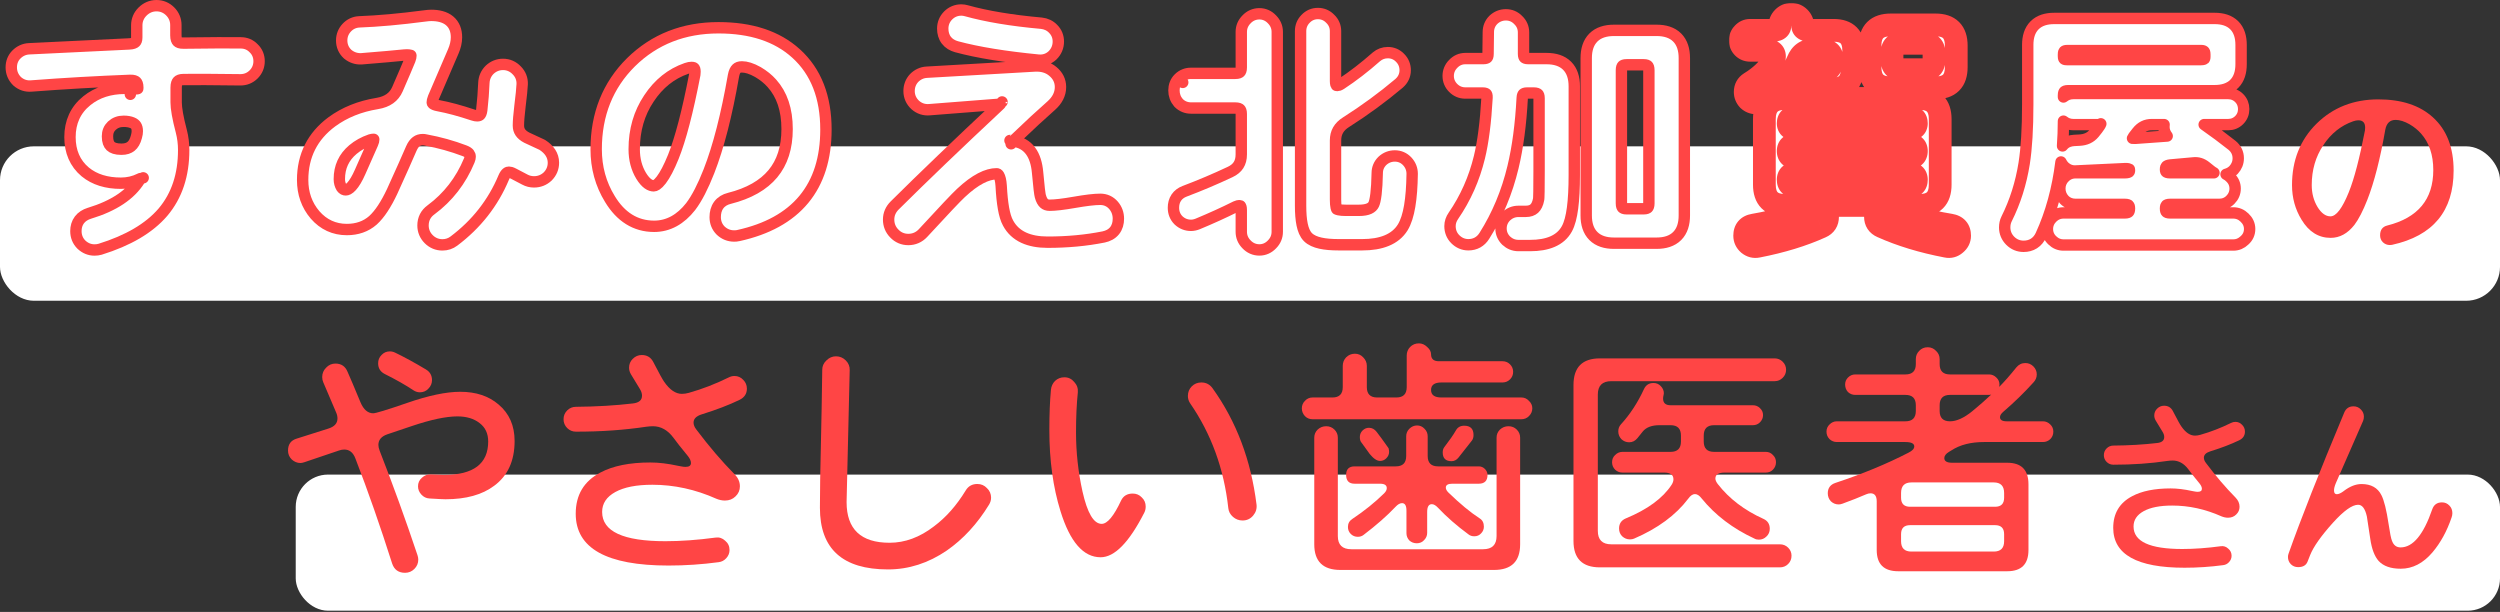 <svg width="1099" height="269" viewBox="0 0 1099 269" fill="none" xmlns="http://www.w3.org/2000/svg">
<rect x="0" y="0" width="1099" height="269" fill="#333333" stroke="none"/>
<rect y="64.325" width="1099" height="67.888" rx="14.896" fill="white"/>
<rect x="130" y="208.627" width="969" height="59.839" rx="14.2" fill="white"/>
<path d="M897.183 103.42L897.189 103.406C901.618 93.769 904.548 83.025 906.007 71.195C906.365 71.959 906.87 72.656 907.494 73.28C907.519 73.306 907.545 73.331 907.572 73.355C908.933 74.603 910.605 75.264 912.474 75.147L934.082 74.124L934.086 74.123C935.423 74.058 935.936 74.293 936.055 74.374C936.067 74.382 936.072 74.386 936.074 74.388C936.076 74.39 936.073 74.389 936.074 74.39C936.082 74.408 936.131 74.525 936.131 74.814C936.131 75.447 935.967 75.567 935.935 75.591C935.933 75.592 935.932 75.593 935.931 75.594C935.804 75.695 935.329 75.957 934.078 75.957H912.335C910.424 75.957 908.749 76.702 907.455 78.093C906.162 79.406 905.509 81.058 905.509 82.896C905.509 84.748 906.169 86.41 907.418 87.773C907.443 87.8 907.468 87.826 907.494 87.851C908.812 89.17 910.479 89.836 912.335 89.836H934.078C935.241 89.836 935.65 90.115 935.771 90.23C935.869 90.322 936.131 90.639 936.131 91.662C936.131 92.74 935.859 93.093 935.748 93.201C935.625 93.321 935.226 93.601 934.078 93.601H907.098C905.178 93.601 903.491 94.352 902.143 95.7C900.795 97.048 900.045 98.734 900.045 100.655C900.045 102.593 900.756 104.321 902.181 105.648C903.523 106.972 905.196 107.708 907.098 107.708H981.776C983.662 107.708 985.322 106.985 986.658 105.682C988.153 104.381 988.943 102.647 988.943 100.655C988.943 98.682 988.112 96.988 986.695 95.664C985.353 94.339 983.68 93.601 981.776 93.601H953.999C952.851 93.601 952.452 93.321 952.33 93.201C952.219 93.093 951.946 92.74 951.946 91.662C951.946 90.639 952.209 90.322 952.306 90.23C952.428 90.115 952.836 89.836 953.999 89.836H975.629C977.485 89.836 979.152 89.17 980.47 87.851C981.818 86.503 982.568 84.817 982.568 82.896C982.568 81.004 981.837 79.343 980.471 78.054C979.904 77.453 979.265 76.975 978.566 76.628C979.788 76.319 980.896 75.7 981.836 74.76C981.86 74.737 981.883 74.713 981.905 74.688C983.223 73.26 983.934 71.523 983.934 69.577C983.934 67.28 982.967 65.325 981.189 63.88L981.168 63.863C977.414 60.88 973.338 57.85 968.943 54.774H979.499C981.355 54.774 983.022 54.108 984.34 52.789C985.659 51.471 986.325 49.804 986.325 47.948C986.325 46.092 985.659 44.425 984.34 43.107C983.022 41.788 981.355 41.122 979.499 41.122H911.424C909.8 41.122 908.321 41.632 907.094 42.642V41.915C907.094 40.782 907.375 40.392 907.5 40.267C907.625 40.143 908.015 39.861 909.147 39.861H973.58C977.001 39.861 980.026 39.004 982.178 36.852C984.33 34.7 985.187 31.675 985.187 28.254V19.716C985.187 16.295 984.33 13.27 982.178 11.118C980.026 8.966 977.001 8.109 973.58 8.109H903C899.579 8.109 896.554 8.966 894.402 11.118C892.25 13.27 891.393 16.295 891.393 19.716V45.899C891.393 56.53 890.865 65.153 889.83 71.806C888.426 80.598 885.844 88.737 882.095 96.236C881.516 97.394 881.262 98.66 881.262 99.972C881.262 102.236 882.1 104.236 883.701 105.838C885.303 107.44 887.303 108.278 889.567 108.278C891.207 108.278 892.766 107.901 894.128 107.031C895.49 106.162 896.489 104.907 897.183 103.42ZM907.128 63.65C906.97 63.812 906.825 63.981 906.692 64.154C906.948 60.611 907.082 56.977 907.093 53.253C908.321 54.264 909.8 54.774 911.424 54.774H922.58C922.904 54.774 923.153 54.796 923.34 54.826C923.258 54.981 923.147 55.173 923 55.406C922.498 56.199 921.697 57.268 920.553 58.633C919.003 60.469 916.917 61.491 914.048 61.615L914.025 61.617L911.862 61.73L911.855 61.731C910.112 61.828 908.396 62.347 907.128 63.65ZM923.518 54.431C923.52 54.426 923.52 54.423 923.52 54.423C923.521 54.423 923.52 54.426 923.518 54.431ZM971.921 75.072C972.347 75.406 972.792 75.704 973.257 75.957H953.999C952.791 75.957 952.352 75.685 952.231 75.579C952.173 75.529 951.946 75.322 951.946 74.472C951.946 73.602 952.171 73.265 952.318 73.115C952.494 72.934 952.939 72.635 954.025 72.52C958.648 72.065 961.993 71.765 964.081 71.615C964.117 71.613 964.152 71.61 964.187 71.606C966.148 71.382 967.922 71.885 969.632 73.241C969.633 73.242 969.634 73.243 969.635 73.243L971.904 75.058L971.921 75.072ZM951.272 55.803C951.272 57.335 951.814 58.674 952.701 59.805C946.46 60.256 941.754 60.595 938.584 60.821C938.075 60.85 937.704 60.83 937.445 60.79C937.511 60.628 937.639 60.384 937.887 60.051L939.461 58.028C939.462 58.027 939.463 58.026 939.464 58.024C941.215 55.792 943.311 54.774 945.917 54.774H951.341C951.295 55.108 951.272 55.452 951.272 55.803ZM969.258 23.928V24.953C969.258 25.722 969.06 25.889 969.042 25.904L969.041 25.905C968.977 25.962 968.631 26.21 967.546 26.21H908.578C907.636 26.21 907.388 25.976 907.358 25.946C907.328 25.916 907.094 25.668 907.094 24.725V23.928C907.094 22.91 907.347 22.605 907.415 22.537C907.483 22.469 907.787 22.216 908.806 22.216H967.546C968.565 22.216 968.87 22.469 968.937 22.537C969.005 22.605 969.258 22.91 969.258 23.928Z" fill="white" stroke="#FF4545" stroke-width="5" stroke-linejoin="round"/>
<mask id="path-4-outside-1_1676_11368" maskUnits="userSpaceOnUse" x="760.029" y="1.284" width="107" height="113" fill="black">
<rect fill="white" x="760.029" y="1.284" width="107" height="113"/>
<path d="M859.97 29.507C859.97 35.578 856.934 38.614 850.863 38.614H831.169C825.098 38.614 822.062 35.578 822.062 29.507V20.058C822.062 13.987 825.098 10.951 831.169 10.951H850.863C856.934 10.951 859.97 13.987 859.97 20.058V29.507ZM814.89 24.384C814.89 30.456 814.055 34.516 812.386 36.565C810.716 38.538 807.453 39.525 802.596 39.525H794.513C793.375 39.525 792.388 39.145 791.553 38.386C790.795 37.552 790.415 36.565 790.415 35.427C790.415 34.288 790.795 33.34 791.553 32.581C792.388 31.746 793.375 31.328 794.513 31.328H800.66C803.772 31.328 805.328 29.735 805.328 26.547V25.75C805.328 23.322 803.962 22.108 801.23 22.108H796.676C793.716 22.108 791.591 23.663 790.301 26.775C787.569 33.377 782.295 39.221 774.478 44.306C773.567 44.913 772.732 45.217 771.973 45.217C770.683 45.217 769.545 44.761 768.558 43.851C767.648 42.864 767.192 41.726 767.192 40.435C767.192 38.69 767.913 37.362 769.355 36.451C773.833 33.719 777.21 30.494 779.487 26.775C779.866 26.092 780.056 25.447 780.056 24.84C780.056 23.018 778.842 22.108 776.413 22.108H769.355C768.141 22.108 767.116 21.69 766.281 20.855C765.447 20.021 765.029 18.996 765.029 17.782C765.029 16.567 765.447 15.543 766.281 14.708C767.116 13.797 768.141 13.342 769.355 13.342H779.031C781.308 13.342 782.446 12.659 782.446 11.293C782.446 9.927 782.94 8.751 783.926 7.764C784.913 6.777 786.089 6.284 787.455 6.284C788.821 6.284 789.998 6.777 790.984 7.764C791.971 8.751 792.464 9.927 792.464 11.293C792.464 12.659 793.603 13.342 795.879 13.342H806.125C811.968 13.342 814.89 16.302 814.89 22.221V24.384ZM852.912 81.189C852.912 87.261 849.876 90.296 843.805 90.296H784.723C778.652 90.296 775.616 87.261 775.616 81.189V52.388C775.616 46.317 778.652 43.281 784.723 43.281H843.805C849.876 43.281 852.912 46.317 852.912 52.388V81.189ZM861.45 103.615C861.45 105.057 860.843 106.272 859.628 107.258C858.49 108.245 857.2 108.586 855.758 108.283C845.057 106.234 835.571 103.35 827.298 99.631C825.401 98.796 824.453 97.354 824.453 95.305C824.453 92.269 825.97 90.752 829.006 90.752C829.765 90.752 830.448 90.903 831.055 91.207C837.885 94.622 846.651 97.202 857.352 98.948C860.084 99.403 861.45 100.959 861.45 103.615ZM803.393 95.305C803.393 97.43 802.444 98.91 800.547 99.745C792.502 103.388 783.205 106.234 772.656 108.283C771.214 108.586 769.886 108.245 768.672 107.258C767.534 106.272 766.965 105.057 766.965 103.615C766.965 100.959 768.293 99.403 770.949 98.948C781.498 97.127 790.112 94.508 796.79 91.093C797.397 90.79 798.042 90.638 798.725 90.638C800.015 90.638 801.116 91.093 802.026 92.004C802.937 92.915 803.393 94.015 803.393 95.305ZM850.18 26.32V23.36C850.18 20.476 848.738 19.034 845.854 19.034H836.064C833.18 19.034 831.738 20.476 831.738 23.36V26.32C831.738 29.203 833.18 30.645 836.064 30.645H845.854C848.738 30.645 850.18 29.203 850.18 26.32ZM842.439 54.21C842.439 52.312 841.376 51.364 839.251 51.364H789.277C787.152 51.364 786.089 52.312 786.089 54.21C786.089 55.955 787.228 56.828 789.504 56.828H839.024C841.3 56.828 842.439 55.955 842.439 54.21ZM842.439 66.39C842.439 64.493 841.3 63.544 839.024 63.544H789.504C787.228 63.544 786.089 64.493 786.089 66.39C786.089 68.364 787.228 69.35 789.504 69.35H839.024C841.3 69.35 842.439 68.364 842.439 66.39ZM842.439 79.026C842.439 77.129 841.3 76.18 839.024 76.18H789.504C787.228 76.18 786.089 77.129 786.089 79.026C786.089 81 787.152 81.986 789.277 81.986H839.251C841.376 81.986 842.439 81 842.439 79.026Z"/>
</mask>
<path d="M859.97 29.507C859.97 35.578 856.934 38.614 850.863 38.614H831.169C825.098 38.614 822.062 35.578 822.062 29.507V20.058C822.062 13.987 825.098 10.951 831.169 10.951H850.863C856.934 10.951 859.97 13.987 859.97 20.058V29.507ZM814.89 24.384C814.89 30.456 814.055 34.516 812.386 36.565C810.716 38.538 807.453 39.525 802.596 39.525H794.513C793.375 39.525 792.388 39.145 791.553 38.386C790.795 37.552 790.415 36.565 790.415 35.427C790.415 34.288 790.795 33.34 791.553 32.581C792.388 31.746 793.375 31.328 794.513 31.328H800.66C803.772 31.328 805.328 29.735 805.328 26.547V25.75C805.328 23.322 803.962 22.108 801.23 22.108H796.676C793.716 22.108 791.591 23.663 790.301 26.775C787.569 33.377 782.295 39.221 774.478 44.306C773.567 44.913 772.732 45.217 771.973 45.217C770.683 45.217 769.545 44.761 768.558 43.851C767.648 42.864 767.192 41.726 767.192 40.435C767.192 38.69 767.913 37.362 769.355 36.451C773.833 33.719 777.21 30.494 779.487 26.775C779.866 26.092 780.056 25.447 780.056 24.84C780.056 23.018 778.842 22.108 776.413 22.108H769.355C768.141 22.108 767.116 21.69 766.281 20.855C765.447 20.021 765.029 18.996 765.029 17.782C765.029 16.567 765.447 15.543 766.281 14.708C767.116 13.797 768.141 13.342 769.355 13.342H779.031C781.308 13.342 782.446 12.659 782.446 11.293C782.446 9.927 782.94 8.751 783.926 7.764C784.913 6.777 786.089 6.284 787.455 6.284C788.821 6.284 789.998 6.777 790.984 7.764C791.971 8.751 792.464 9.927 792.464 11.293C792.464 12.659 793.603 13.342 795.879 13.342H806.125C811.968 13.342 814.89 16.302 814.89 22.221V24.384ZM852.912 81.189C852.912 87.261 849.876 90.296 843.805 90.296H784.723C778.652 90.296 775.616 87.261 775.616 81.189V52.388C775.616 46.317 778.652 43.281 784.723 43.281H843.805C849.876 43.281 852.912 46.317 852.912 52.388V81.189ZM861.45 103.615C861.45 105.057 860.843 106.272 859.628 107.258C858.49 108.245 857.2 108.586 855.758 108.283C845.057 106.234 835.571 103.35 827.298 99.631C825.401 98.796 824.453 97.354 824.453 95.305C824.453 92.269 825.97 90.752 829.006 90.752C829.765 90.752 830.448 90.903 831.055 91.207C837.885 94.622 846.651 97.202 857.352 98.948C860.084 99.403 861.45 100.959 861.45 103.615ZM803.393 95.305C803.393 97.43 802.444 98.91 800.547 99.745C792.502 103.388 783.205 106.234 772.656 108.283C771.214 108.586 769.886 108.245 768.672 107.258C767.534 106.272 766.965 105.057 766.965 103.615C766.965 100.959 768.293 99.403 770.949 98.948C781.498 97.127 790.112 94.508 796.79 91.093C797.397 90.79 798.042 90.638 798.725 90.638C800.015 90.638 801.116 91.093 802.026 92.004C802.937 92.915 803.393 94.015 803.393 95.305ZM850.18 26.32V23.36C850.18 20.476 848.738 19.034 845.854 19.034H836.064C833.18 19.034 831.738 20.476 831.738 23.36V26.32C831.738 29.203 833.18 30.645 836.064 30.645H845.854C848.738 30.645 850.18 29.203 850.18 26.32ZM842.439 54.21C842.439 52.312 841.376 51.364 839.251 51.364H789.277C787.152 51.364 786.089 52.312 786.089 54.21C786.089 55.955 787.228 56.828 789.504 56.828H839.024C841.3 56.828 842.439 55.955 842.439 54.21ZM842.439 66.39C842.439 64.493 841.3 63.544 839.024 63.544H789.504C787.228 63.544 786.089 64.493 786.089 66.39C786.089 68.364 787.228 69.35 789.504 69.35H839.024C841.3 69.35 842.439 68.364 842.439 66.39ZM842.439 79.026C842.439 77.129 841.3 76.18 839.024 76.18H789.504C787.228 76.18 786.089 77.129 786.089 79.026C786.089 81 787.152 81.986 789.277 81.986H839.251C841.376 81.986 842.439 81 842.439 79.026Z" fill="white"/>
<path d="M812.386 36.565L816.203 39.795C816.223 39.771 816.242 39.747 816.262 39.723L812.386 36.565ZM791.553 38.386L787.854 41.75C787.96 41.867 788.073 41.979 788.19 42.086L791.553 38.386ZM791.553 32.581L795.089 36.116L795.089 36.116L791.553 32.581ZM790.301 26.775L785.682 24.86L785.681 24.863L790.301 26.775ZM774.478 44.306L771.751 40.115C771.736 40.125 771.72 40.135 771.704 40.146L774.478 44.306ZM768.558 43.851L764.884 47.242C764.975 47.34 765.069 47.434 765.167 47.525L768.558 43.851ZM769.355 36.451L766.751 32.183C766.729 32.196 766.707 32.21 766.685 32.224L769.355 36.451ZM779.487 26.775L783.751 29.386C783.788 29.326 783.823 29.265 783.857 29.203L779.487 26.775ZM766.281 20.855L762.746 24.391L762.746 24.391L766.281 20.855ZM766.281 14.708L769.817 18.244C769.868 18.192 769.918 18.14 769.967 18.087L766.281 14.708ZM790.984 7.764L787.449 11.3L787.449 11.3L790.984 7.764ZM859.628 107.258L856.475 103.378C856.434 103.411 856.394 103.445 856.354 103.48L859.628 107.258ZM855.758 108.283L856.788 103.39C856.758 103.384 856.728 103.378 856.698 103.372L855.758 108.283ZM827.298 99.631L829.348 95.071C829.336 95.065 829.324 95.06 829.312 95.054L827.298 99.631ZM831.055 91.207L828.819 95.679L828.819 95.679L831.055 91.207ZM857.352 98.948L858.174 94.016C858.168 94.015 858.162 94.014 858.157 94.013L857.352 98.948ZM800.547 99.745L798.533 95.168C798.517 95.175 798.5 95.183 798.484 95.19L800.547 99.745ZM772.656 108.283L771.703 103.374C771.677 103.379 771.652 103.385 771.626 103.39L772.656 108.283ZM768.672 107.258L765.397 111.037C765.437 111.071 765.478 111.105 765.519 111.139L768.672 107.258ZM770.949 98.948L771.794 103.876L771.8 103.875L770.949 98.948ZM796.79 91.093L794.554 86.621C794.54 86.628 794.527 86.635 794.514 86.641L796.79 91.093ZM802.026 92.004L798.491 95.539L798.491 95.539L802.026 92.004ZM854.97 29.507C854.97 31.772 854.407 32.552 854.158 32.802C853.908 33.051 853.128 33.614 850.863 33.614V43.614C854.669 43.614 858.442 42.659 861.229 39.873C864.015 37.087 864.97 33.313 864.97 29.507H854.97ZM850.863 33.614H831.169V43.614H850.863V33.614ZM831.169 33.614C828.904 33.614 828.124 33.051 827.874 32.802C827.625 32.552 827.062 31.772 827.062 29.507H817.062C817.062 33.313 818.017 37.087 820.803 39.873C823.589 42.659 827.362 43.614 831.169 43.614V33.614ZM827.062 29.507V20.058H817.062V29.507H827.062ZM827.062 20.058C827.062 17.794 827.625 17.013 827.874 16.764C828.124 16.514 828.904 15.951 831.169 15.951V5.952C827.362 5.952 823.589 6.907 820.803 9.693C818.017 12.479 817.062 16.252 817.062 20.058H827.062ZM831.169 15.951H850.863V5.952H831.169V15.951ZM850.863 15.951C853.128 15.951 853.908 16.514 854.158 16.764C854.407 17.013 854.97 17.794 854.97 20.058H864.97C864.97 16.252 864.015 12.479 861.229 9.693C858.442 6.907 854.669 5.952 850.863 5.952V15.951ZM854.97 20.058V29.507H864.97V20.058H854.97ZM809.89 24.384C809.89 27.222 809.692 29.391 809.366 30.976C809.028 32.622 808.627 33.263 808.51 33.407L816.262 39.723C817.814 37.818 818.665 35.404 819.162 32.99C819.671 30.515 819.89 27.618 819.89 24.384H809.89ZM808.569 33.335C808.414 33.519 807.169 34.525 802.596 34.525V44.525C807.737 44.525 813.018 43.558 816.203 39.795L808.569 33.335ZM802.596 34.525H794.513V44.525H802.596V34.525ZM794.513 34.525C794.51 34.525 794.592 34.526 794.714 34.573C794.837 34.621 794.907 34.678 794.917 34.687L788.19 42.086C789.954 43.69 792.143 44.525 794.513 44.525V34.525ZM795.253 35.023C795.262 35.033 795.319 35.102 795.366 35.225C795.413 35.347 795.415 35.429 795.415 35.427H785.415C785.415 37.797 786.25 39.986 787.854 41.75L795.253 35.023ZM795.415 35.427C795.415 35.421 795.414 35.538 795.342 35.718C795.268 35.904 795.164 36.041 795.089 36.116L788.018 29.045C786.26 30.803 785.415 33.051 785.415 35.427H795.415ZM795.089 36.116C795.098 36.108 795.025 36.18 794.868 36.246C794.707 36.315 794.571 36.328 794.513 36.328V26.328C791.995 26.328 789.752 27.311 788.018 29.045L795.089 36.116ZM794.513 36.328H800.66V26.328H794.513V36.328ZM800.66 36.328C803.018 36.328 805.697 35.717 807.739 33.626C809.759 31.557 810.328 28.882 810.328 26.547H800.328C800.328 26.953 800.277 27.107 800.281 27.092C800.286 27.079 800.306 27.021 800.357 26.934C800.409 26.845 800.483 26.742 800.583 26.64C800.683 26.538 800.788 26.457 800.886 26.396C800.983 26.337 801.056 26.308 801.087 26.298C801.139 26.28 801.026 26.328 800.66 26.328V36.328ZM810.328 26.547V25.75H800.328V26.547H810.328ZM810.328 25.75C810.328 23.603 809.697 21.123 807.625 19.281C805.666 17.54 803.231 17.108 801.23 17.108V27.108C801.961 27.108 801.575 27.283 800.981 26.755C800.676 26.484 800.486 26.168 800.39 25.912C800.305 25.686 800.328 25.6 800.328 25.75H810.328ZM801.23 17.108H796.676V27.108H801.23V17.108ZM796.676 17.108C794.272 17.108 791.933 17.758 789.909 19.24C787.928 20.69 786.582 22.691 785.682 24.86L794.92 28.69C795.311 27.747 795.672 27.415 795.816 27.309C795.917 27.235 796.121 27.108 796.676 27.108V17.108ZM785.681 24.863C783.438 30.285 778.977 35.414 771.751 40.115L777.204 48.497C785.612 43.028 791.701 36.47 794.921 28.687L785.681 24.863ZM771.704 40.146C771.508 40.277 771.427 40.302 771.46 40.29C771.499 40.276 771.68 40.217 771.973 40.217V50.217C774.066 50.217 775.865 49.39 777.251 48.466L771.704 40.146ZM771.973 40.217C771.946 40.217 771.942 40.214 771.956 40.217C771.962 40.218 771.97 40.22 771.98 40.223C771.99 40.226 772 40.229 772.009 40.233C772.018 40.236 772.025 40.24 772.029 40.242C772.034 40.244 772.034 40.245 772.03 40.242C772.024 40.238 771.996 40.22 771.95 40.177L765.167 47.525C767.036 49.25 769.371 50.217 771.973 50.217V40.217ZM772.232 40.459C772.189 40.413 772.171 40.385 772.166 40.378C772.164 40.375 772.165 40.375 772.167 40.38C772.169 40.384 772.172 40.391 772.176 40.4C772.18 40.409 772.183 40.419 772.186 40.429C772.189 40.439 772.191 40.447 772.192 40.453C772.194 40.467 772.192 40.462 772.192 40.435H762.192C762.192 43.038 763.159 45.373 764.884 47.242L772.232 40.459ZM772.192 40.435C772.192 40.343 772.202 40.319 772.195 40.346C772.188 40.377 772.169 40.439 772.127 40.516C772.085 40.593 772.039 40.651 772.005 40.687C771.973 40.72 771.97 40.713 772.025 40.679L766.685 32.224C763.752 34.076 762.192 37.023 762.192 40.435H772.192ZM771.959 40.719C776.978 37.657 780.984 33.905 783.751 29.386L775.222 24.164C773.436 27.083 770.688 29.781 766.751 32.183L771.959 40.719ZM783.857 29.203C784.534 27.985 785.056 26.506 785.056 24.84H775.056C775.056 24.387 775.198 24.198 775.116 24.347L783.857 29.203ZM785.056 24.84C785.056 22.709 784.27 20.384 782.145 18.791C780.291 17.4 778.108 17.108 776.413 17.108V27.108C776.724 27.108 776.831 27.138 776.794 27.129C776.751 27.118 776.485 27.045 776.145 26.791C775.777 26.515 775.459 26.126 775.259 25.675C775.072 25.254 775.056 24.935 775.056 24.84H785.056ZM776.413 17.108H769.355V27.108H776.413V17.108ZM769.355 17.108C769.331 17.108 769.42 17.106 769.562 17.164C769.708 17.223 769.795 17.298 769.817 17.32L762.746 24.391C764.548 26.193 766.857 27.108 769.355 27.108V17.108ZM769.817 17.32C769.839 17.342 769.914 17.429 769.973 17.574C770.031 17.717 770.029 17.805 770.029 17.782H760.029C760.029 20.28 760.944 22.589 762.746 24.391L769.817 17.32ZM770.029 17.782C770.029 17.758 770.031 17.846 769.973 17.989C769.914 18.135 769.839 18.222 769.817 18.244L762.746 11.173C760.944 12.975 760.029 15.284 760.029 17.782H770.029ZM769.967 18.087C769.968 18.086 769.883 18.174 769.707 18.253C769.528 18.332 769.389 18.342 769.355 18.342V8.342C766.712 8.342 764.359 9.406 762.596 11.329L769.967 18.087ZM769.355 18.342H779.031V8.342H769.355V18.342ZM779.031 18.342C780.506 18.342 782.444 18.15 784.165 17.117C786.293 15.841 787.446 13.67 787.446 11.293H777.446C777.446 10.927 777.528 10.363 777.862 9.761C778.2 9.153 778.654 8.762 779.02 8.542C779.353 8.342 779.575 8.305 779.545 8.311C779.522 8.316 779.366 8.342 779.031 8.342V18.342ZM787.446 11.293C787.446 11.273 787.447 11.261 787.448 11.255C787.448 11.25 787.448 11.251 787.447 11.257C787.446 11.262 787.444 11.271 787.441 11.283C787.437 11.295 787.433 11.307 787.427 11.32C787.422 11.332 787.417 11.343 787.413 11.351C787.408 11.359 787.405 11.363 787.405 11.363C787.405 11.363 787.409 11.358 787.418 11.347C787.426 11.337 787.441 11.321 787.462 11.3L780.391 4.229C778.489 6.13 777.446 8.569 777.446 11.293H787.446ZM787.462 11.3C787.483 11.278 787.499 11.264 787.51 11.255C787.52 11.247 787.525 11.243 787.525 11.243C787.525 11.243 787.521 11.246 787.513 11.25C787.505 11.255 787.495 11.26 787.482 11.265C787.47 11.27 787.457 11.275 787.445 11.278C787.434 11.282 787.424 11.284 787.419 11.285C787.413 11.286 787.412 11.286 787.417 11.286C787.423 11.285 787.435 11.284 787.455 11.284V1.284C784.732 1.284 782.293 2.327 780.391 4.229L787.462 11.3ZM787.455 11.284C787.475 11.284 787.488 11.285 787.493 11.286C787.498 11.286 787.498 11.286 787.492 11.285C787.486 11.284 787.477 11.282 787.465 11.278C787.453 11.275 787.441 11.27 787.428 11.265C787.416 11.26 787.406 11.255 787.397 11.25C787.389 11.246 787.385 11.243 787.385 11.243C787.385 11.243 787.391 11.247 787.401 11.255C787.411 11.264 787.427 11.278 787.449 11.3L794.52 4.229C792.618 2.327 790.179 1.284 787.455 1.284V11.284ZM787.449 11.3C787.47 11.321 787.484 11.337 787.493 11.347C787.501 11.358 787.505 11.363 787.505 11.363C787.505 11.363 787.502 11.359 787.498 11.351C787.494 11.343 787.488 11.332 787.483 11.32C787.478 11.307 787.474 11.295 787.47 11.283C787.466 11.271 787.464 11.262 787.463 11.256C787.462 11.251 787.462 11.25 787.463 11.255C787.463 11.261 787.464 11.273 787.464 11.293H797.464C797.464 8.57 796.422 6.13 794.52 4.229L787.449 11.3ZM787.464 11.293C787.464 13.67 788.617 15.841 790.745 17.117C792.467 18.15 794.404 18.342 795.879 18.342V8.342C795.545 8.342 795.389 8.316 795.366 8.311C795.335 8.305 795.557 8.342 795.89 8.542C796.256 8.762 796.711 9.153 797.048 9.761C797.382 10.363 797.464 10.926 797.464 11.293H787.464ZM795.879 18.342H806.125V8.342H795.879V18.342ZM806.125 18.342C808.259 18.342 808.946 18.877 809.14 19.075C809.347 19.284 809.89 20.016 809.89 22.221H819.89C819.89 18.507 818.972 14.8 816.257 12.049C813.53 9.287 809.834 8.342 806.125 8.342V18.342ZM809.89 22.221V24.384H819.89V22.221H809.89ZM847.912 81.189C847.912 83.454 847.349 84.235 847.1 84.484C846.85 84.734 846.07 85.296 843.805 85.296V95.296C847.611 95.296 851.384 94.341 854.171 91.555C856.957 88.769 857.912 84.996 857.912 81.189H847.912ZM843.805 85.296H784.723V95.296H843.805V85.296ZM784.723 85.296C782.458 85.296 781.678 84.734 781.428 84.484C781.179 84.235 780.616 83.454 780.616 81.189H770.616C770.616 84.996 771.571 88.769 774.357 91.555C777.144 94.341 780.917 95.296 784.723 95.296V85.296ZM780.616 81.189V52.388H770.616V81.189H780.616ZM780.616 52.388C780.616 50.123 781.179 49.343 781.428 49.094C781.678 48.844 782.458 48.281 784.723 48.281V38.281C780.917 38.281 777.144 39.236 774.357 42.023C771.571 44.809 770.616 48.582 770.616 52.388H780.616ZM784.723 48.281H843.805V38.281H784.723V48.281ZM843.805 48.281C846.07 48.281 846.85 48.844 847.1 49.094C847.349 49.343 847.912 50.123 847.912 52.388H857.912C857.912 48.582 856.957 44.809 854.171 42.023C851.384 39.236 847.611 38.281 843.805 38.281V48.281ZM847.912 52.388V81.189H857.912V52.388H847.912ZM856.45 103.615C856.45 103.623 856.449 103.594 856.462 103.54C856.474 103.485 856.495 103.426 856.522 103.371C856.549 103.318 856.571 103.29 856.573 103.288C856.574 103.287 856.548 103.319 856.475 103.378L862.781 111.139C865.051 109.295 866.45 106.703 866.45 103.615H856.45ZM856.354 103.48C856.315 103.513 856.312 103.51 856.347 103.49C856.384 103.47 856.446 103.442 856.527 103.421C856.609 103.399 856.684 103.391 856.741 103.39C856.797 103.389 856.815 103.396 856.788 103.39L854.728 113.175C857.74 113.809 860.614 113.02 862.903 111.037L856.354 103.48ZM856.698 103.372C846.306 101.382 837.203 98.602 829.348 95.071L825.248 104.191C833.938 108.098 843.808 111.085 854.817 113.193L856.698 103.372ZM829.312 95.054C829.182 94.997 829.151 94.966 829.177 94.987C829.208 95.011 829.274 95.074 829.341 95.175C829.408 95.278 829.442 95.368 829.455 95.417C829.467 95.46 829.453 95.432 829.453 95.305H819.453C819.453 97.121 819.882 98.992 820.987 100.671C822.089 102.347 823.633 103.481 825.285 104.208L829.312 95.054ZM829.453 95.305C829.453 94.948 829.499 94.839 829.481 94.894C829.454 94.973 829.358 95.194 829.126 95.425C828.895 95.657 828.674 95.753 828.595 95.78C828.54 95.798 828.649 95.752 829.006 95.752V85.752C826.717 85.752 824.083 86.327 822.055 88.355C820.028 90.382 819.453 93.017 819.453 95.305H829.453ZM829.006 95.752C829.051 95.752 829.046 95.756 829.003 95.746C828.958 95.736 828.892 95.716 828.819 95.679L833.291 86.735C831.911 86.045 830.449 85.752 829.006 85.752V95.752ZM828.819 95.679C836.246 99.392 845.539 102.087 856.547 103.883L858.157 94.013C847.763 92.318 839.525 89.852 833.291 86.735L828.819 95.679ZM856.53 103.88C856.832 103.93 856.947 103.987 856.942 103.984C856.937 103.982 856.902 103.964 856.849 103.924C856.795 103.884 856.732 103.828 856.668 103.755C856.604 103.683 856.551 103.606 856.51 103.533C856.47 103.46 856.448 103.403 856.437 103.372C856.418 103.312 856.45 103.374 856.45 103.615H866.45C866.45 101.426 865.872 99.082 864.182 97.157C862.516 95.259 860.292 94.369 858.174 94.016L856.53 103.88ZM798.393 95.305C798.393 95.466 798.375 95.523 798.379 95.505C798.382 95.496 798.389 95.471 798.405 95.435C798.421 95.398 798.443 95.356 798.472 95.311C798.5 95.266 798.532 95.225 798.563 95.19C798.594 95.156 798.62 95.132 798.637 95.119C798.67 95.092 798.65 95.117 798.533 95.168L802.56 104.321C804.245 103.58 805.796 102.415 806.89 100.707C807.98 99.007 808.393 97.123 808.393 95.305H798.393ZM798.484 95.19C790.861 98.642 781.949 101.384 771.703 103.374L773.61 113.191C784.462 111.083 794.143 108.133 802.609 104.3L798.484 95.19ZM771.626 103.39C771.604 103.395 771.619 103.389 771.665 103.39C771.712 103.39 771.768 103.397 771.824 103.412C771.88 103.426 771.913 103.442 771.919 103.445C771.924 103.448 771.892 103.432 771.825 103.378L765.519 111.139C767.821 113.009 770.667 113.811 773.686 113.175L771.626 103.39ZM771.947 103.48C771.89 103.431 771.872 103.406 771.875 103.411C771.88 103.416 771.898 103.442 771.919 103.485C771.939 103.529 771.953 103.573 771.96 103.606C771.967 103.639 771.965 103.645 771.965 103.615H761.965C761.965 106.58 763.219 109.149 765.397 111.037L771.947 103.48ZM771.965 103.615C771.965 103.361 771.997 103.286 771.982 103.333C771.974 103.358 771.955 103.411 771.917 103.481C771.878 103.551 771.827 103.628 771.763 103.703C771.7 103.777 771.634 103.838 771.575 103.883C771.517 103.928 771.474 103.952 771.459 103.959C771.432 103.973 771.521 103.923 771.794 103.876L770.104 94.02C767.993 94.382 765.793 95.294 764.158 97.21C762.515 99.135 761.965 101.459 761.965 103.615H771.965ZM771.8 103.875C782.652 102.001 791.793 99.264 799.066 95.545L794.514 86.641C788.43 89.752 780.344 92.252 770.098 94.021L771.8 103.875ZM799.026 95.565C798.991 95.583 798.939 95.604 798.874 95.619C798.81 95.634 798.757 95.638 798.725 95.638V85.638C797.271 85.638 795.86 85.968 794.554 86.621L799.026 95.565ZM798.725 95.638C798.753 95.638 798.749 95.64 798.722 95.635C798.693 95.629 798.653 95.619 798.606 95.599C798.56 95.58 798.523 95.559 798.498 95.542C798.475 95.526 798.473 95.521 798.491 95.539L805.562 88.468C803.712 86.618 801.339 85.638 798.725 85.638V95.638ZM798.491 95.539C798.509 95.558 798.504 95.556 798.488 95.532C798.471 95.507 798.45 95.47 798.431 95.424C798.412 95.378 798.401 95.337 798.395 95.309C798.39 95.281 798.393 95.278 798.393 95.305H808.393C808.393 92.692 807.412 90.319 805.562 88.468L798.491 95.539ZM855.18 26.32V23.36H845.18V26.32H855.18ZM855.18 23.36C855.18 21.147 854.623 18.569 852.634 16.58C850.644 14.591 848.067 14.034 845.854 14.034V24.034C846.173 24.034 846.249 24.076 846.165 24.048C846.058 24.012 845.813 23.901 845.563 23.651C845.312 23.401 845.202 23.156 845.166 23.048C845.138 22.965 845.18 23.041 845.18 23.36H855.18ZM845.854 14.034H836.064V24.034H845.854V14.034ZM836.064 14.034C833.851 14.034 831.273 14.591 829.284 16.58C827.295 18.569 826.738 21.147 826.738 23.36H836.738C836.738 23.041 836.78 22.965 836.752 23.048C836.716 23.156 836.605 23.401 836.355 23.651C836.105 23.901 835.86 24.012 835.753 24.048C835.669 24.076 835.745 24.034 836.064 24.034V14.034ZM826.738 23.36V26.32H836.738V23.36H826.738ZM826.738 26.32C826.738 28.532 827.295 31.11 829.284 33.099C831.273 35.089 833.851 35.645 836.064 35.645V25.645C835.745 25.645 835.669 25.604 835.753 25.632C835.86 25.668 836.105 25.778 836.355 26.028C836.605 26.279 836.716 26.523 836.752 26.631C836.78 26.715 836.738 26.639 836.738 26.32H826.738ZM836.064 35.645H845.854V25.645H836.064V35.645ZM845.854 35.645C848.067 35.645 850.644 35.089 852.634 33.099C854.623 31.11 855.18 28.532 855.18 26.32H845.18C845.18 26.639 845.138 26.715 845.166 26.631C845.202 26.523 845.312 26.279 845.563 26.028C845.813 25.778 846.058 25.668 846.165 25.632C846.249 25.604 846.173 25.645 845.854 25.645V35.645ZM847.439 54.21C847.439 52.334 846.888 50.056 844.972 48.346C843.164 46.732 840.954 46.364 839.251 46.364V56.364C839.674 56.364 839.057 56.471 838.312 55.805C837.459 55.043 837.439 54.188 837.439 54.21H847.439ZM839.251 46.364H789.277V56.364H839.251V46.364ZM789.277 46.364C787.574 46.364 785.364 46.732 783.556 48.346C781.64 50.056 781.089 52.335 781.089 54.21H791.089C791.089 54.188 791.069 55.043 790.216 55.805C789.471 56.471 788.854 56.364 789.277 56.364V46.364ZM781.089 54.21C781.089 56.262 781.827 58.551 783.901 60.142C785.723 61.539 787.868 61.828 789.504 61.828V51.828C788.864 51.828 789.301 51.681 789.985 52.206C790.371 52.501 790.69 52.907 790.888 53.362C791.073 53.787 791.089 54.109 791.089 54.21H781.089ZM789.504 61.828H839.024V51.828H789.504V61.828ZM839.024 61.828C840.66 61.828 842.805 61.539 844.627 60.142C846.701 58.552 847.439 56.262 847.439 54.21H837.439C837.439 54.109 837.455 53.787 837.64 53.362C837.838 52.907 838.157 52.501 838.543 52.205C839.227 51.681 839.664 51.828 839.024 51.828V61.828ZM847.439 66.39C847.439 64.407 846.8 62.093 844.786 60.415C842.946 58.882 840.733 58.544 839.024 58.544V68.544C839.591 68.544 839.085 68.681 838.384 68.097C838.009 67.784 837.738 67.39 837.583 67.002C837.44 66.645 837.439 66.406 837.439 66.39H847.439ZM839.024 58.544H789.504V68.544H839.024V58.544ZM789.504 58.544C787.795 58.544 785.582 58.882 783.742 60.415C781.728 62.093 781.089 64.407 781.089 66.39H791.089C791.089 66.406 791.088 66.645 790.945 67.002C790.79 67.39 790.519 67.784 790.144 68.097C789.443 68.681 788.937 68.544 789.504 68.544V58.544ZM781.089 66.39C781.089 68.349 781.687 70.672 783.668 72.389C785.512 73.987 787.757 74.35 789.504 74.35V64.35C788.975 64.35 789.512 64.22 790.218 64.832C790.586 65.151 790.833 65.537 790.969 65.89C791.094 66.214 791.089 66.415 791.089 66.39H781.089ZM789.504 74.35H839.024V64.35H789.504V74.35ZM839.024 74.35C840.771 74.35 843.016 73.987 844.86 72.389C846.841 70.672 847.439 68.349 847.439 66.39H837.439C837.439 66.415 837.434 66.214 837.559 65.89C837.695 65.537 837.943 65.151 838.31 64.832C839.016 64.22 839.553 64.35 839.024 64.35V74.35ZM847.439 79.026C847.439 77.043 846.8 74.729 844.786 73.051C842.946 71.518 840.733 71.18 839.024 71.18V81.18C839.591 81.18 839.085 81.317 838.384 80.733C838.009 80.42 837.738 80.026 837.583 79.638C837.44 79.281 837.439 79.042 837.439 79.026H847.439ZM839.024 71.18H789.504V81.18H839.024V71.18ZM789.504 71.18C787.795 71.18 785.582 71.518 783.742 73.051C781.728 74.73 781.089 77.043 781.089 79.026H791.089C791.089 79.042 791.088 79.281 790.945 79.638C790.79 80.026 790.519 80.42 790.144 80.733C789.443 81.317 788.937 81.18 789.504 81.18V71.18ZM781.089 79.026C781.089 80.883 781.606 83.167 783.484 84.91C785.291 86.589 787.532 86.986 789.277 86.986V76.986C788.897 76.986 789.543 76.89 790.288 77.582C791.103 78.339 791.089 79.143 791.089 79.026H781.089ZM789.277 86.986H839.251V76.986H789.277V86.986ZM839.251 86.986C840.996 86.986 843.237 86.589 845.044 84.91C846.922 83.167 847.439 80.883 847.439 79.026H837.439C837.439 79.143 837.425 78.339 838.24 77.582C838.985 76.89 839.631 76.986 839.251 76.986V86.986Z" fill="#FF4545" mask="url(#path-4-outside-1_1676_11368)"/>
<path d="M662.06 105.724C662.07 105.734 662.08 105.743 662.089 105.753C662.102 105.765 662.114 105.777 662.127 105.788C663.62 107.175 665.432 107.936 667.471 107.936H672.707C680.141 107.936 685.938 105.807 688.786 100.607C690.001 98.408 690.789 95.275 691.294 91.448C691.806 87.562 692.055 82.729 692.055 76.977V37.93C692.055 34.32 691.151 31.152 688.904 28.905C686.657 26.659 683.49 25.754 679.879 25.754H671.796C670.664 25.754 670.274 25.473 670.149 25.348C670.024 25.223 669.743 24.833 669.743 23.701V14.252C669.743 12.142 668.943 10.288 667.418 8.841C665.97 7.316 664.117 6.516 662.006 6.516C659.93 6.516 658.071 7.25 656.549 8.664C656.526 8.685 656.504 8.706 656.482 8.728C655.013 10.197 654.274 12.049 654.27 14.122L654.156 23.671L654.156 23.701C654.156 24.833 653.875 25.223 653.75 25.348C653.625 25.473 653.235 25.754 652.102 25.754H644.134C642.042 25.754 640.227 26.597 638.804 28.113C637.381 29.552 636.625 31.348 636.625 33.377C636.625 35.422 637.393 37.229 638.837 38.674C640.281 40.118 642.089 40.886 644.134 40.886H651.761C652.942 40.886 653.303 41.181 653.393 41.276C653.484 41.371 653.76 41.746 653.704 42.923C653.101 53.769 651.975 62.477 650.357 69.097L650.356 69.103C648.074 78.526 644.251 87.122 638.89 94.908C637.957 96.256 637.422 97.768 637.422 99.403C637.422 101.615 638.186 103.593 639.748 105.155C641.323 106.73 643.276 107.595 645.5 107.595C648.496 107.595 650.922 106.232 652.511 103.694C658.28 94.571 662.48 84.489 665.12 73.462C667.214 64.775 668.558 54.599 669.17 42.957L669.17 42.953C669.226 41.867 669.516 41.461 669.677 41.307C669.839 41.154 670.257 40.886 671.341 40.886H674.187C675.448 40.886 675.932 41.194 676.111 41.37C676.28 41.535 676.582 41.974 676.582 43.167V75.155C676.582 79.021 676.563 82.011 676.525 84.133C676.507 85.195 676.483 86.026 676.456 86.634C676.443 86.939 676.429 87.175 676.415 87.349C676.402 87.518 676.393 87.581 676.394 87.578C676.002 89.69 675.278 90.963 674.447 91.713C673.643 92.439 672.469 92.918 670.658 92.918H667.471C665.432 92.918 663.62 93.679 662.127 95.066C662.104 95.087 662.082 95.109 662.06 95.13C660.616 96.575 659.848 98.382 659.848 100.427C659.848 102.472 660.616 104.28 662.06 105.724ZM728.26 106.911C731.871 106.911 735.038 106.007 737.285 103.76C739.532 101.513 740.436 98.346 740.436 94.735V25.522C740.436 21.911 739.532 18.744 737.285 16.497C735.038 14.25 731.871 13.346 728.26 13.346H709.477C705.866 13.346 702.699 14.25 700.452 16.497C698.205 18.744 697.3 21.911 697.3 25.522V94.735C697.3 98.346 698.205 101.513 700.452 103.76C702.699 106.007 705.866 106.911 709.477 106.911H728.26ZM724.849 30.872V89.385C724.849 90.646 724.541 91.129 724.365 91.309C724.2 91.478 723.761 91.78 722.568 91.78H715.055C713.861 91.78 713.422 91.478 713.257 91.309C713.082 91.129 712.773 90.646 712.773 89.385V30.872C712.773 29.612 713.082 29.128 713.257 28.948C713.422 28.779 713.861 28.477 715.055 28.477H722.568C723.761 28.477 724.2 28.779 724.365 28.948C724.541 29.128 724.849 29.612 724.849 30.872Z" fill="white" stroke="#FF4545" stroke-width="5" stroke-linejoin="round"/>
<path d="M620.793 76.443L620.793 76.408C620.793 74.331 620.059 72.473 618.645 70.951C617.189 69.382 615.312 68.558 613.17 68.558C611.094 68.558 609.235 69.293 607.713 70.706C607.69 70.727 607.668 70.748 607.646 70.77C606.208 72.208 605.441 74.006 605.434 76.04C605.359 79.895 605.172 82.991 604.883 85.355C604.585 87.799 604.203 89.207 603.876 89.862L603.864 89.887C603.195 91.264 601.519 92.464 597.347 92.464H591.655C590.275 92.464 589.243 92.365 588.511 92.207C587.996 92.096 587.729 91.977 587.613 91.914C587.564 91.816 587.459 91.572 587.356 91.088C587.197 90.337 587.097 89.257 587.097 87.792V61.723C587.097 58.315 588.54 55.712 591.732 53.709L591.744 53.702C599.956 48.483 607.712 42.801 615.008 36.656C615.021 36.646 615.033 36.636 615.044 36.625C616.762 35.122 617.72 33.162 617.72 30.873C617.72 28.808 616.991 26.963 615.54 25.496C614.088 23.949 612.223 23.137 610.097 23.137C608.214 23.137 606.504 23.765 605.067 24.98C605.061 24.985 605.056 24.99 605.05 24.994C605.042 25.002 605.034 25.009 605.026 25.016C599.873 29.571 594.697 33.555 589.497 36.973C588.693 37.488 588.177 37.594 587.898 37.594C587.626 37.594 587.506 37.548 587.477 37.535L587.474 37.534C587.461 37.528 587.453 37.525 587.429 37.492C587.341 37.375 587.097 36.897 587.097 35.654V13.684C587.097 11.573 586.297 9.72 584.772 8.272C583.325 6.748 581.471 5.947 579.361 5.947C577.235 5.947 575.37 6.759 573.917 8.306C572.467 9.773 571.738 11.619 571.738 13.684V90.41C571.738 93.686 571.951 96.473 572.416 98.716C572.868 100.894 573.624 102.894 574.975 104.245C576.332 105.602 578.281 106.399 580.438 106.881C582.638 107.372 585.332 107.595 588.468 107.595H598.827C607.014 107.595 613.345 105.325 616.667 99.915L616.673 99.905C618.087 97.579 619.056 94.405 619.705 90.571C620.36 86.702 620.716 81.983 620.793 76.443ZM526.558 98.423L526.589 98.411C532.467 95.968 538.01 93.446 543.217 90.844C543.987 90.492 544.482 90.406 544.754 90.406C545.056 90.406 545.203 90.455 545.254 90.477C545.291 90.493 545.307 90.505 545.334 90.54C545.421 90.653 545.669 91.116 545.669 92.346V101.908C545.669 104.029 546.475 105.898 547.965 107.402C549.482 109.012 551.417 109.872 553.633 109.872C555.813 109.872 557.7 108.982 559.188 107.402C560.678 105.898 561.484 104.029 561.484 101.908V14.025C561.484 11.904 560.678 10.036 559.188 8.531C557.7 6.951 555.813 6.061 553.633 6.061C551.417 6.061 549.482 6.922 547.965 8.531C546.475 10.036 545.669 11.904 545.669 14.025V29.621C545.669 30.943 545.34 31.476 545.121 31.695C544.901 31.915 544.369 32.244 543.047 32.244H523.58C521.5 32.244 519.642 32.983 518.17 34.456L519.938 36.224L518.17 34.456C516.732 35.893 516.071 37.734 516.071 39.753C516.071 41.772 516.728 43.606 518.039 45.136C518.081 45.185 518.124 45.232 518.17 45.277C519.642 46.75 521.5 47.489 523.58 47.489H543.047C544.369 47.489 544.901 47.818 545.121 48.038C545.34 48.257 545.669 48.79 545.669 50.112V67.871C545.669 69.839 545.229 71.364 544.466 72.562C543.704 73.759 542.514 74.798 540.742 75.621L540.729 75.627C534.186 78.71 527.53 81.53 520.762 84.087L520.758 84.088C519.272 84.652 517.988 85.555 517.096 86.878C516.209 88.195 515.844 89.726 515.844 91.321C515.844 93.438 516.557 95.346 518.056 96.845C518.078 96.867 518.1 96.889 518.122 96.91C519.645 98.323 521.503 99.058 523.58 99.058C524.595 99.058 525.6 98.807 526.558 98.423Z" fill="white" stroke="#FF4545" stroke-width="5" stroke-linejoin="round"/>
<path d="M485.134 104.168L485.159 104.163C487.058 103.763 488.758 102.913 489.962 101.424C491.165 99.936 491.643 98.095 491.643 96.153C491.643 93.932 490.937 91.92 489.493 90.254C487.988 88.517 485.994 87.615 483.697 87.615C481.1 87.615 477.25 88.083 472.258 88.955C467.317 89.817 463.743 90.22 461.442 90.22C460.306 90.22 459.554 89.904 458.991 89.403C458.385 88.863 457.78 87.911 457.347 86.278C457.339 86.246 457.33 86.215 457.32 86.184C457.242 85.928 457.075 85.004 456.851 83.13C456.638 81.352 456.394 78.915 456.119 75.808L456.119 75.807C455.781 72.008 454.831 68.765 453.032 66.34C451.168 63.83 448.548 62.409 445.385 62.061C445.372 62.06 445.359 62.058 445.347 62.057C445.617 61.757 445.952 61.414 446.358 61.027L446.364 61.021C452.344 55.277 457.604 50.41 462.146 46.417L462.156 46.408C464.679 44.165 466.191 41.437 466.191 38.265C466.191 35.48 464.976 33.139 462.801 31.369C460.616 29.523 457.845 28.837 454.784 29.022C454.783 29.022 454.781 29.022 454.78 29.022L407.448 31.744C407.445 31.744 407.443 31.744 407.441 31.744C405.3 31.858 403.425 32.728 401.905 34.248C401.883 34.27 401.861 34.292 401.841 34.315C400.363 35.905 399.634 37.864 399.634 40.041C399.634 42.423 400.576 44.493 402.318 46.126C402.339 46.146 402.36 46.165 402.381 46.184C404.151 47.733 406.283 48.431 408.622 48.214L438.908 45.848L438.908 45.848L438.92 45.847C439.219 45.822 439.486 45.808 439.723 45.804C439.618 45.911 439.502 46.025 439.372 46.147C420.973 63.361 405.604 78.098 393.269 90.354L393.269 90.354L393.263 90.36C391.572 92.052 390.637 94.133 390.637 96.508C390.637 98.866 391.463 100.96 393.116 102.627C394.77 104.377 396.881 105.282 399.292 105.282C401.809 105.282 404.003 104.318 405.73 102.483L405.749 102.463C414.938 92.482 420.457 86.657 422.415 84.85L422.43 84.835C428.75 78.9 433.954 76.397 438.121 76.397C438.465 76.397 438.74 76.468 439.1 77.083C439.556 77.863 439.974 79.32 440.123 81.734C440.324 85.615 440.657 88.909 441.135 91.59C441.603 94.217 442.241 96.438 443.149 98.064C446.284 103.916 452.436 106.466 460.495 106.466C469.241 106.466 477.457 105.704 485.134 104.168ZM443.978 61.75C443.978 61.75 443.979 61.751 443.981 61.752C443.979 61.751 443.978 61.75 443.978 61.75ZM444.484 63.21C444.482 63.215 444.481 63.217 444.481 63.217C444.481 63.217 444.482 63.215 444.484 63.21ZM440.501 44.804C440.501 44.804 440.5 44.805 440.5 44.807C440.5 44.805 440.501 44.804 440.501 44.804ZM462.674 24.348C462.695 24.329 462.716 24.309 462.736 24.288C464.383 22.641 465.244 20.587 465.244 18.259C465.244 16.138 464.497 14.245 463.008 12.738C461.62 11.252 459.831 10.423 457.797 10.209L457.759 10.205C444.679 9.03 433.713 7.196 424.83 4.725C424.103 4.518 423.359 4.395 422.613 4.395C420.379 4.395 418.4 5.205 416.821 6.784C415.242 8.363 414.431 10.343 414.431 12.577C414.431 14.447 414.891 16.215 416.012 17.678C417.13 19.139 418.719 20.048 420.524 20.549L420.542 20.554C429.804 23.051 441.794 25.002 456.464 26.429L456.47 26.43C458.816 26.653 460.951 25.957 462.674 24.348Z" fill="white" stroke="#FF4545" stroke-width="5" stroke-linejoin="round"/>
<path d="M316.791 101.353C316.812 101.373 316.832 101.393 316.853 101.413C318.487 102.937 320.473 103.743 322.703 103.743C323.264 103.743 323.996 103.722 324.628 103.547C337.156 100.776 346.832 95.541 353.364 87.655C359.921 79.741 363.084 69.431 363.084 56.968C363.084 42.788 358.801 31.509 349.951 23.509C341.551 15.874 330.071 12.207 315.836 12.207C300.552 12.207 287.674 17.245 277.385 27.367L277.385 27.367L277.378 27.374C267.161 37.509 262.078 50.319 262.078 65.61C262.078 73.622 264.087 80.943 268.126 87.51C272.829 95.286 279.329 99.481 287.544 99.481C293.844 99.481 299.212 96.419 303.598 90.829L303.62 90.801C306.35 87.218 309.014 82 311.653 75.284L311.654 75.281C315.842 64.57 319.428 50.542 322.441 33.255C322.74 31.6 323.266 30.681 323.784 30.182C324.257 29.727 324.952 29.4 326.136 29.4C327.998 29.4 330.324 30.066 333.174 31.671C335.652 33.131 337.682 34.781 339.297 36.606L339.31 36.621C343.698 41.504 346.009 48.119 346.009 56.732C346.009 64.961 343.858 71.439 339.75 76.383C335.625 81.347 329.318 85.016 320.555 87.217C318.699 87.681 317.079 88.611 315.953 90.144C314.841 91.657 314.402 93.498 314.402 95.442C314.402 97.718 315.187 99.749 316.791 101.353ZM301.742 30.09L301.761 30.083C302.659 29.763 303.397 29.637 303.999 29.637C304.898 29.637 305.129 29.872 305.176 29.924C305.261 30.015 305.523 30.392 305.523 31.517C305.523 31.931 305.495 32.347 305.438 32.764C302.294 49.105 299.137 61.125 295.998 68.936C294.098 73.629 292.322 76.973 290.703 79.102C289.012 81.326 287.904 81.696 287.425 81.696C285.852 81.696 283.954 80.712 281.865 77.329C279.84 73.974 278.798 70.093 278.798 65.61C278.798 57.144 280.963 49.743 285.244 43.321L285.244 43.321L285.251 43.31C289.553 36.784 295.044 32.42 301.742 30.09Z" fill="white" stroke="#FF4545" stroke-width="5" stroke-linejoin="round"/>
<path d="M240.713 77.619C240.734 77.599 240.754 77.579 240.774 77.559C242.422 75.912 243.282 73.857 243.282 71.529C243.282 68.207 241.374 65.621 238.468 63.746C238.371 63.684 238.27 63.628 238.165 63.58L231.581 60.523C230.192 59.805 229.295 59.003 228.741 58.179C228.194 57.365 227.893 56.4 227.893 55.193C227.893 53.376 228.114 50.541 228.585 46.619C229.136 42.207 229.464 39.002 229.548 37.075C229.658 34.723 228.845 32.632 227.19 30.962C225.561 29.239 223.5 28.307 221.131 28.307C218.902 28.307 216.916 29.112 215.282 30.637C215.272 30.646 215.261 30.657 215.25 30.667C215.24 30.677 215.23 30.686 215.22 30.696C213.672 32.245 212.825 34.175 212.716 36.364L212.714 36.389C212.559 40.266 212.249 44.264 211.783 48.385C211.622 49.659 211.279 50.252 211.032 50.512C210.846 50.708 210.529 50.917 209.767 50.917C209.307 50.917 208.71 50.824 207.953 50.572C202.199 48.654 197.111 47.277 192.702 46.461L192.678 46.456C191.306 46.216 190.604 45.861 190.286 45.599C190.075 45.425 190.012 45.294 190.012 45.012C190.012 44.579 190.135 43.891 190.532 42.892L199.275 22.57C199.275 22.569 199.276 22.567 199.277 22.566C200.175 20.497 200.666 18.423 200.666 16.364C200.666 13.468 199.761 10.888 197.593 9.106C195.518 7.401 192.684 6.762 189.524 6.762C188.795 6.762 187.788 6.861 186.592 7.02C175.837 8.433 166.289 9.293 157.942 9.605L157.904 9.606C155.753 9.72 153.881 10.599 152.415 12.177C150.962 13.742 150.208 15.651 150.208 17.785C150.208 20.117 151.074 22.166 152.778 23.756C152.82 23.795 152.863 23.833 152.907 23.869C154.633 25.271 156.656 25.956 158.87 25.846C158.896 25.845 158.922 25.843 158.947 25.841C167.69 25.132 173.981 24.578 177.802 24.181C179.493 24.039 180.307 24.24 180.604 24.392C180.611 24.395 180.618 24.399 180.624 24.403C180.628 24.432 180.632 24.475 180.632 24.533C180.632 24.917 180.533 25.504 180.214 26.337C179.2 28.832 177.361 33.137 174.688 39.27C173.191 42.632 170.396 44.75 165.799 45.505C158.199 46.744 151.547 49.404 145.905 53.53L145.905 53.53L145.894 53.538C137.361 59.853 133.043 68.453 133.043 79.106C133.043 85.018 134.842 90.184 138.496 94.461L138.513 94.481C142.211 98.721 146.917 100.902 152.471 100.902C156.935 100.902 160.823 99.591 163.947 96.847C163.958 96.837 163.968 96.828 163.978 96.818C166.942 94.124 169.715 89.832 172.371 84.197L172.386 84.165C176.33 75.487 179.141 69.194 180.81 65.299C181.475 63.772 182.242 62.811 183.023 62.232C183.777 61.672 184.684 61.363 185.854 61.363C186.275 61.363 186.703 61.415 187.142 61.525C187.193 61.538 187.244 61.549 187.295 61.558C193.146 62.636 198.8 64.213 204.258 66.289C205.326 66.697 205.912 67.151 206.226 67.538C206.509 67.888 206.675 68.308 206.675 68.925C206.675 69.301 206.579 69.838 206.275 70.568L206.274 70.571C202.579 79.471 196.983 86.676 189.473 92.237C187.165 93.894 185.959 96.267 185.959 99.112C185.959 101.44 186.819 103.494 188.467 105.141C190.114 106.789 192.168 107.649 194.496 107.649C196.362 107.649 198.083 107.088 199.56 105.956C209.447 98.517 216.75 89.212 221.423 78.064C222.334 75.919 223.194 75.687 223.736 75.687C224.137 75.687 224.792 75.826 225.756 76.34L225.772 76.348L230.727 78.944C231.971 79.618 233.325 79.948 234.745 79.948C237.019 79.948 239.054 79.167 240.713 77.619ZM180.613 24.347C180.613 24.347 180.614 24.348 180.615 24.352C180.613 24.349 180.613 24.347 180.613 24.347ZM163.815 63.142C163.809 63.154 163.804 63.166 163.799 63.179L158.353 75.49L158.349 75.499C157.019 78.539 155.739 80.628 154.561 81.919C153.388 83.204 152.538 83.472 151.998 83.472C151.336 83.472 150.762 83.242 150.163 82.438C149.513 81.382 149.171 80.175 149.171 78.751C149.171 73.399 151.143 69.131 155.147 65.747C157.328 63.918 159.878 62.492 162.822 61.481C163.423 61.304 163.871 61.244 164.191 61.244C164.228 61.244 164.262 61.245 164.293 61.246C164.294 61.278 164.295 61.312 164.295 61.349C164.295 61.763 164.181 62.35 163.815 63.142Z" fill="white" stroke="#FF4545" stroke-width="5" stroke-linejoin="round"/>
<path d="M105.68 35.082L105.712 35.082C107.946 35.082 109.926 34.272 111.505 32.693C113.084 31.114 113.894 29.134 113.894 26.9C113.894 24.694 113.101 22.74 111.506 21.225C109.996 19.635 108.049 18.842 105.853 18.836C100.994 18.757 92.602 18.797 80.701 18.955L80.684 18.955C79.104 18.987 78.397 18.601 78.062 18.266C77.719 17.922 77.315 17.18 77.315 15.536V11.037C77.315 8.709 76.454 6.655 74.807 5.008C73.16 3.361 71.106 2.5 68.778 2.5C66.403 2.5 64.321 3.435 62.63 5.126C60.983 6.774 60.122 8.828 60.122 11.156V16.483C60.122 17.712 59.792 18.254 59.492 18.536C59.145 18.861 58.4 19.247 56.836 19.312L56.819 19.313L12.782 21.444L12.782 21.444L12.771 21.444C10.628 21.557 8.75 22.427 7.228 23.949C5.69 25.487 4.957 27.446 4.957 29.623C4.957 31.951 5.818 34.005 7.465 35.652C7.504 35.692 7.545 35.73 7.586 35.766C9.356 37.314 11.486 38.012 13.824 37.796C28.386 36.695 42.83 35.868 57.154 35.317L57.156 35.317C58.793 35.253 59.521 35.634 59.854 35.954C60.187 36.273 60.595 36.984 60.595 38.62C60.595 38.793 60.578 38.902 60.564 38.961C60.463 39.002 60.201 39.079 59.662 39.079C59.286 39.079 58.576 39.046 57.473 38.967L57.295 41.461L57.473 38.967C56.355 38.887 55.454 38.843 54.809 38.843C48.338 38.843 42.748 40.599 38.21 44.246C33.235 48.227 30.764 53.663 30.764 60.283C30.764 66.6 32.949 71.803 37.46 75.578L37.477 75.591C41.585 78.969 46.892 80.54 53.152 80.54C56.122 80.54 58.915 79.907 61.491 78.619C61.574 78.577 61.653 78.54 61.729 78.505C61.624 78.708 61.495 78.939 61.333 79.198C57.344 85.535 50.15 90.47 39.287 93.76L39.262 93.767C37.521 94.314 35.993 95.233 34.914 96.651C33.828 98.079 33.368 99.788 33.368 101.598C33.368 103.873 34.153 105.904 35.758 107.509C35.778 107.529 35.799 107.549 35.82 107.569C37.426 109.068 39.364 109.898 41.55 109.898C42.391 109.898 43.216 109.793 44.013 109.565C44.032 109.56 44.05 109.554 44.069 109.549C56.252 105.757 65.53 100.389 71.623 93.281L71.632 93.27C77.765 86.029 80.748 76.86 80.748 65.966C80.748 63.157 80.407 60.421 79.722 57.764L79.719 57.753C78.148 51.784 77.433 47.589 77.433 45.012V38.501C77.433 36.85 77.832 36.075 78.186 35.706C78.523 35.355 79.212 34.964 80.734 34.964C80.749 34.964 80.765 34.964 80.78 34.964C84.997 34.886 93.284 34.924 105.68 35.082ZM62.953 78.177C62.953 78.177 62.95 78.177 62.944 78.176C62.95 78.177 62.953 78.177 62.953 78.177ZM59.981 60.07C59.975 60.091 59.97 60.111 59.965 60.132C59.426 62.22 58.585 63.528 57.609 64.324C56.648 65.108 55.313 65.596 53.388 65.596C50.859 65.596 49.427 64.996 48.624 64.237C47.848 63.504 47.247 62.228 47.247 59.928C47.247 57.987 47.889 56.484 49.178 55.242C50.585 53.961 52.257 53.313 54.335 53.313C55.903 53.313 57.144 53.552 58.119 53.953L58.119 53.953L58.13 53.958C58.98 54.303 59.481 54.751 59.794 55.249C60.118 55.765 60.359 56.527 60.359 57.679C60.359 58.35 60.246 59.143 59.981 60.07Z" fill="white" stroke="#FF4545" stroke-width="5" stroke-linejoin="round"/>
<path d="M1078.61 74.957C1078.61 92.769 1069.59 103.66 1051.54 107.631C1051.37 107.689 1051.05 107.718 1050.58 107.718C1049.41 107.718 1048.39 107.31 1047.51 106.492C1046.69 105.675 1046.29 104.653 1046.29 103.426C1046.29 101.09 1047.34 99.66 1049.44 99.134C1062.93 95.747 1069.67 87.63 1069.67 74.782C1069.67 68.067 1067.86 62.694 1064.24 58.664C1062.9 57.146 1061.24 55.803 1059.25 54.635C1056.97 53.35 1054.93 52.708 1053.12 52.708C1050.61 52.708 1049.09 54.168 1048.56 57.088C1046.34 69.818 1043.72 80.067 1040.68 87.834C1038.75 92.74 1036.85 96.418 1034.99 98.871C1032.01 102.667 1028.53 104.565 1024.56 104.565C1019.25 104.565 1014.98 101.908 1011.77 96.594C1008.97 92.039 1007.57 86.958 1007.57 81.352C1007.57 70.49 1011.16 61.497 1018.34 54.372C1025.58 47.248 1034.64 43.685 1045.5 43.685C1055.72 43.685 1063.72 46.313 1069.5 51.569C1075.57 57.059 1078.61 64.855 1078.61 74.957ZM1039.63 57.351C1039.69 56.942 1039.72 56.533 1039.72 56.124C1039.72 53.964 1038.72 52.883 1036.74 52.883C1036.04 52.883 1035.28 53.029 1034.46 53.321C1029.09 55.19 1024.71 58.694 1021.32 63.833C1017.93 68.913 1016.24 74.753 1016.24 81.352C1016.24 84.973 1017.09 88.184 1018.78 90.987C1020.47 93.732 1022.37 95.105 1024.47 95.105C1026.99 95.105 1029.67 91.572 1032.53 84.505C1034.93 78.549 1037.29 69.497 1039.63 57.351Z" fill="#FF4545"/>
<path d="M1077.71 227.5C1075.67 233.515 1072.86 238.625 1069.3 242.829C1065.21 247.618 1060.57 250.012 1055.37 250.012C1050.99 250.012 1047.75 248.873 1045.65 246.596C1043.84 244.552 1042.61 241.311 1041.97 236.873C1041.1 230.916 1040.6 227.646 1040.48 227.062C1039.72 223.616 1038.44 221.894 1036.63 221.894C1034 221.894 1030.29 224.551 1025.5 229.865C1020.31 235.646 1016.98 240.376 1015.52 244.056L1014.38 246.946C1013.74 248.523 1012.36 249.311 1010.26 249.311C1008.98 249.311 1007.9 248.873 1007.02 247.997C1006.2 247.121 1005.79 246.07 1005.79 244.844C1005.79 244.318 1005.88 243.822 1006.06 243.355C1011.43 228.171 1019.58 207.528 1030.5 181.424C1031.26 179.555 1032.63 178.621 1034.61 178.621C1035.9 178.621 1036.98 179.088 1037.86 180.023C1038.73 180.899 1039.17 181.95 1039.17 183.176C1039.17 183.818 1039.05 184.432 1038.82 185.016C1036.48 190.271 1032.48 199.411 1026.82 212.433C1026.29 213.718 1026.03 214.769 1026.03 215.587C1026.03 216.696 1026.44 217.251 1027.26 217.251C1028.07 217.251 1029.1 216.784 1030.32 215.85C1033.01 213.806 1035.61 212.784 1038.12 212.784C1042.32 212.784 1045.24 214.419 1046.88 217.689C1048.05 219.967 1049.1 224.2 1050.03 230.39C1050.62 234.362 1051.11 236.814 1051.52 237.749C1052.22 239.676 1053.48 240.639 1055.29 240.639C1060.72 240.639 1065.36 235.062 1069.21 223.908C1069.92 221.864 1071.35 220.842 1073.51 220.842C1074.79 220.842 1075.87 221.31 1076.75 222.244C1077.62 223.12 1078.06 224.23 1078.06 225.573C1078.06 226.215 1077.95 226.857 1077.71 227.5Z" fill="#FF4545"/>
<path d="M986.874 189.746C986.874 191.439 986.056 192.695 984.421 193.513C980.8 195.264 976.537 196.9 971.632 198.418C969.763 199.002 968.829 199.936 968.829 201.221C968.829 201.98 969.15 202.769 969.792 203.586C974.055 209.251 978.348 214.273 982.669 218.653C983.895 219.879 984.509 221.251 984.509 222.77C984.509 224.113 984.012 225.252 983.019 226.186C982.085 227.12 980.888 227.588 979.428 227.588C978.494 227.588 977.53 227.383 976.537 226.974C969.471 223.821 962.259 222.244 954.901 222.244C949.528 222.244 945.353 223.062 942.375 224.697C939.396 226.332 937.907 228.58 937.907 231.442C937.907 238.041 945.032 241.34 959.281 241.34C964.537 241.34 970.201 240.931 976.274 240.114C977.501 239.939 978.581 240.289 979.516 241.165C980.508 241.982 981.005 243.034 981.005 244.318C981.005 245.37 980.625 246.304 979.866 247.121C979.165 247.881 978.318 248.319 977.326 248.435C971.661 249.195 965.997 249.574 960.332 249.574C939.426 249.574 928.972 243.734 928.972 232.055C928.972 225.69 931.746 221.047 937.294 218.127C941.557 215.85 947.193 214.711 954.2 214.711C957.062 214.711 960.215 215.09 963.661 215.85C964.186 215.966 964.507 216.025 964.624 216.025C965.15 216.142 965.646 216.2 966.113 216.2C967.34 216.2 967.953 215.762 967.953 214.886C967.953 214.185 967.602 213.397 966.902 212.521C964.683 209.835 963.047 207.762 961.996 206.302C960.069 203.732 957.762 202.447 955.076 202.447C954.434 202.447 953.675 202.506 952.799 202.623C945.441 203.732 937.528 204.287 929.06 204.287C927.892 204.287 926.899 203.878 926.082 203.061C925.264 202.243 924.855 201.25 924.855 200.082C924.855 198.914 925.264 197.922 926.082 197.104C926.899 196.286 927.892 195.878 929.06 195.878C935.951 195.819 942.375 195.44 948.331 194.739C950.375 194.505 951.397 193.629 951.397 192.111C951.397 191.352 951.134 190.563 950.609 189.746L947.631 184.841C947.222 184.14 947.017 183.41 947.017 182.651C947.017 181.483 947.426 180.49 948.244 179.672C949.12 178.796 950.142 178.358 951.31 178.358C953.061 178.358 954.346 179.118 955.164 180.636C957.149 184.49 958.405 186.768 958.93 187.468C960.799 190.155 962.785 191.498 964.887 191.498C965.646 191.498 966.435 191.381 967.252 191.147C971.807 189.863 976.333 188.111 980.829 185.892C981.413 185.6 982.027 185.454 982.669 185.454C983.837 185.454 984.83 185.892 985.647 186.768C986.465 187.585 986.874 188.578 986.874 189.746Z" fill="#FF4545"/>
<path d="M902.644 189.761C902.644 191.052 902.188 192.152 901.278 193.063C900.367 193.898 899.304 194.315 898.09 194.315H872.249C866.405 194.315 861.624 195.529 857.905 197.958C857.678 198.11 857.298 198.337 856.767 198.641C855.401 199.476 854.718 200.386 854.718 201.373C854.718 202.739 855.856 203.422 858.133 203.422H882.38C888.604 203.422 891.715 206.571 891.715 212.87V241.785C891.715 248.008 888.604 251.12 882.38 251.12H834.455C828.156 251.12 825.006 248.008 825.006 241.785V220.384C825.006 218.031 824.096 216.855 822.274 216.855C821.667 216.855 821.022 217.007 820.339 217.31C817.379 218.6 813.926 219.966 809.98 221.408C809.373 221.636 808.804 221.75 808.272 221.75C806.982 221.75 805.844 221.294 804.857 220.384C803.946 219.397 803.491 218.221 803.491 216.855C803.491 214.578 804.591 213.06 806.792 212.301C818.707 208.355 829.446 203.915 839.008 198.982C840.678 198.147 841.513 197.237 841.513 196.25C841.513 194.96 840.185 194.315 837.529 194.315H807.475C806.261 194.315 805.199 193.898 804.288 193.063C803.377 192.152 802.922 191.052 802.922 189.761C802.922 188.471 803.377 187.409 804.288 186.574C805.199 185.663 806.261 185.208 807.475 185.208H837.642C840.678 185.208 842.196 183.69 842.196 180.654V178.15C842.196 175.114 840.678 173.597 837.642 173.597H815.558C814.344 173.597 813.281 173.179 812.37 172.344C811.536 171.434 811.118 170.333 811.118 169.043C811.118 167.829 811.536 166.804 812.37 165.969C813.281 165.059 814.344 164.603 815.558 164.603H837.642C840.678 164.603 842.196 163.085 842.196 160.05V157.887C842.196 156.445 842.689 155.231 843.676 154.244C844.662 153.182 845.915 152.65 847.432 152.65C848.874 152.65 850.089 153.182 851.075 154.244C852.138 155.231 852.669 156.445 852.669 157.887V160.05C852.669 163.085 854.187 164.603 857.222 164.603H874.412C875.626 164.603 876.689 165.059 877.599 165.969C878.51 166.804 878.965 167.829 878.965 169.043L878.852 170.068C881.128 167.791 883.633 164.945 886.365 161.53C887.427 160.24 888.755 159.594 890.349 159.594C891.715 159.594 892.892 160.088 893.878 161.074C894.865 162.061 895.358 163.237 895.358 164.603C895.358 165.893 894.903 167.032 893.992 168.018C890.046 172.42 885.606 176.746 880.673 180.996C879.686 181.831 879.193 182.628 879.193 183.387C879.193 184.601 880.18 185.208 882.153 185.208H898.09C899.304 185.208 900.367 185.663 901.278 186.574C902.188 187.409 902.644 188.471 902.644 189.761ZM875.323 173.483L874.412 173.597H857.222C854.187 173.597 852.669 175.114 852.669 178.15V180.654C852.669 183.69 854.187 185.208 857.222 185.208C860.106 185.208 863.37 183.728 867.012 180.768C869.972 178.34 872.742 175.911 875.323 173.483ZM881.014 218.79V216.741C881.014 213.629 879.497 212.074 876.461 212.074H840.261C837.225 212.074 835.707 213.629 835.707 216.741V218.79C835.707 221.446 837.035 222.774 839.691 222.774H877.03C879.686 222.774 881.014 221.446 881.014 218.79ZM881.014 237.915V234.841C881.014 232.185 879.686 230.857 877.03 230.857H839.691C837.035 230.857 835.707 232.185 835.707 234.841V237.915C835.707 240.95 837.225 242.468 840.261 242.468H876.461C879.497 242.468 881.014 240.95 881.014 237.915Z" fill="#FF4545"/>
<path d="M780.724 203.194C780.724 204.484 780.269 205.584 779.358 206.495C778.523 207.33 777.499 207.747 776.284 207.747H758.184C755.452 207.747 754.086 208.62 754.086 210.366C754.086 211.049 754.428 211.845 755.111 212.756C760.12 219.207 766.836 224.33 775.26 228.124C777.081 228.959 777.992 230.401 777.992 232.45C777.992 233.816 777.499 234.954 776.512 235.865C775.601 236.776 774.501 237.231 773.211 237.231C772.452 237.231 771.807 237.079 771.276 236.776C761.789 232.374 754.048 226.493 748.053 219.131C747.066 217.841 746.08 217.196 745.093 217.196C744.106 217.196 743.12 217.879 742.133 219.245C736.669 226.455 728.738 232.298 718.341 236.776C717.81 237.004 717.203 237.117 716.52 237.117C715.23 237.117 714.091 236.662 713.105 235.751C712.194 234.841 711.739 233.702 711.739 232.336C711.739 230.211 712.725 228.731 714.698 227.897C724.261 223.95 730.977 219.017 734.848 213.098C735.379 212.263 735.644 211.466 735.644 210.707C735.644 208.734 734.278 207.747 731.546 207.747H713.218C712.004 207.747 710.942 207.33 710.031 206.495C709.12 205.584 708.665 204.484 708.665 203.194C708.665 201.904 709.12 200.841 710.031 200.006C710.942 199.096 712.004 198.64 713.218 198.64H734.392C737.428 198.64 738.946 197.122 738.946 194.087V191.469C738.946 188.433 737.428 186.915 734.392 186.915H729.497C726.082 186.915 723.616 187.864 722.098 189.761C721.567 190.368 720.808 191.317 719.821 192.607C718.834 193.821 717.62 194.428 716.178 194.428C714.888 194.428 713.75 193.973 712.763 193.062C711.852 192.076 711.397 190.937 711.397 189.647C711.397 188.433 711.776 187.408 712.535 186.573C716.558 182.172 719.935 177.011 722.667 171.092C723.502 169.27 724.906 168.359 726.879 168.359C728.169 168.359 729.232 168.815 730.066 169.726C730.977 170.636 731.432 171.699 731.432 172.913C731.432 173.141 731.394 173.368 731.319 173.596C731.167 174.203 731.091 174.734 731.091 175.19C731.091 177.163 732.191 178.15 734.392 178.15H770.593C771.807 178.15 772.831 178.567 773.666 179.402C774.577 180.237 775.032 181.261 775.032 182.475C775.032 183.69 774.577 184.752 773.666 185.663C772.831 186.498 771.807 186.915 770.593 186.915H753.517C750.481 186.915 748.963 188.433 748.963 191.469V194.087C748.963 197.122 750.481 198.64 753.517 198.64H776.284C777.499 198.64 778.523 199.096 779.358 200.006C780.269 200.841 780.724 201.904 780.724 203.194ZM787.554 244.289C787.554 245.731 787.061 246.945 786.074 247.932C785.088 248.919 783.874 249.412 782.432 249.412H703.315C695.574 249.412 691.703 245.541 691.703 237.8V169.27C691.703 161.453 695.574 157.545 703.315 157.545H780.155C781.521 157.545 782.697 158.038 783.684 159.025C784.67 160.011 785.164 161.188 785.164 162.554C785.164 163.92 784.67 165.096 783.684 166.083C782.697 167.069 781.521 167.563 780.155 167.563H708.323C704.377 167.563 702.404 169.536 702.404 173.482V233.361C702.404 237.307 704.377 239.28 708.323 239.28H782.432C783.874 239.28 785.088 239.774 786.074 240.76C787.061 241.747 787.554 242.923 787.554 244.289Z" fill="#FF4545"/>
<path d="M673.603 179.516C673.603 180.806 673.109 181.944 672.123 182.931C671.212 183.841 670.112 184.297 668.821 184.297H576.954C575.664 184.297 574.564 183.841 573.653 182.931C572.742 181.944 572.287 180.806 572.287 179.516C572.287 178.225 572.742 177.125 573.653 176.214C574.564 175.228 575.664 174.734 576.954 174.734H585.72C588.756 174.734 590.273 173.217 590.273 170.181V160.846C590.273 159.404 590.767 158.152 591.753 157.09C592.816 156.027 594.106 155.496 595.624 155.496C597.066 155.496 598.28 156.027 599.267 157.09C600.329 158.152 600.86 159.404 600.86 160.846V170.181C600.86 173.217 602.378 174.734 605.414 174.734H613.838C616.873 174.734 618.391 173.217 618.391 170.181V156.293C618.391 154.851 618.885 153.599 619.871 152.536C620.934 151.474 622.224 150.942 623.742 150.942C625.108 150.942 626.322 151.474 627.384 152.536C628.523 153.523 629.092 154.585 629.092 155.724C629.092 157.773 630.23 158.797 632.507 158.797H660.511C661.801 158.797 662.902 159.253 663.813 160.163C664.723 161.074 665.179 162.174 665.179 163.465C665.179 164.755 664.723 165.855 663.813 166.766C662.902 167.677 661.801 168.132 660.511 168.132H633.646C630.61 168.132 629.092 169.232 629.092 171.433C629.092 173.634 630.61 174.734 633.646 174.734H668.821C670.112 174.734 671.212 175.228 672.123 176.214C673.109 177.125 673.603 178.225 673.603 179.516ZM647.761 191.241C647.761 192.227 647.534 193.024 647.078 193.631L641.159 201.145C640.324 202.207 639.3 202.738 638.085 202.738C635.505 202.738 634.215 201.448 634.215 198.868C634.215 197.957 634.442 197.198 634.898 196.591C637.175 193.631 638.882 191.165 640.02 189.192C640.779 187.826 641.994 187.143 643.663 187.143C646.395 187.143 647.761 188.509 647.761 191.241ZM653.909 208.772C653.909 211.352 652.618 212.642 650.038 212.642H638.427C636.529 212.642 635.581 213.212 635.581 214.35C635.581 215.033 635.96 215.754 636.719 216.513C641.804 221.446 646.395 225.24 650.493 227.897C651.708 228.655 652.315 229.87 652.315 231.539C652.315 232.678 651.898 233.664 651.063 234.499C650.304 235.334 649.317 235.751 648.103 235.751C647.116 235.751 646.282 235.486 645.598 234.955C640.438 231.16 635.96 227.251 632.166 223.229C631.179 222.167 630.268 221.636 629.434 221.636C628.068 221.636 627.384 222.774 627.384 225.051V234.271C627.384 235.486 626.929 236.548 626.018 237.459C625.184 238.37 624.121 238.825 622.831 238.825C621.541 238.825 620.44 238.408 619.53 237.573C618.695 236.662 618.277 235.6 618.277 234.385V224.481C618.277 222.281 617.632 221.18 616.342 221.18C615.432 221.18 614.483 221.711 613.496 222.774C609.778 226.72 605.072 230.856 599.38 235.182C598.697 235.713 597.863 235.979 596.876 235.979C595.662 235.979 594.637 235.562 593.802 234.727C592.968 233.892 592.55 232.867 592.55 231.653C592.55 230.135 593.195 228.959 594.485 228.124C599.722 224.633 604.389 220.877 608.487 216.854C609.246 216.095 609.626 215.337 609.626 214.578C609.626 213.287 608.639 212.642 606.666 212.642H595.51C593.006 212.642 591.753 211.352 591.753 208.772C591.753 206.267 593.006 205.015 595.51 205.015H613.61C616.646 205.015 618.164 203.497 618.164 200.462V191.81C618.164 190.52 618.619 189.419 619.53 188.509C620.516 187.522 621.655 187.029 622.945 187.029C624.235 187.029 625.335 187.522 626.246 188.509C627.157 189.419 627.612 190.52 627.612 191.81V200.462C627.612 203.497 629.13 205.015 632.166 205.015H650.038C651.101 205.015 652.011 205.395 652.77 206.154C653.529 206.913 653.909 207.785 653.909 208.772ZM610.65 198.64C610.65 199.703 610.233 200.651 609.398 201.486C608.639 202.245 607.729 202.625 606.666 202.625C605.3 202.625 603.782 201.6 602.113 199.551C600.898 197.881 599.722 196.25 598.584 194.656C598.052 194.125 597.787 193.29 597.787 192.152C597.787 191.013 598.166 190.065 598.925 189.306C599.76 188.471 600.709 188.053 601.771 188.053C603.137 188.053 604.275 188.661 605.186 189.875C606.325 191.317 608.07 193.707 610.423 197.047C610.574 197.654 610.65 198.185 610.65 198.64ZM668.252 239.28C668.252 246.794 664.42 250.55 656.755 250.55H589.249C581.584 250.55 577.751 246.794 577.751 239.28V192.379C577.751 191.013 578.245 189.837 579.231 188.85C580.294 187.864 581.546 187.37 582.988 187.37C584.43 187.37 585.644 187.864 586.631 188.85C587.617 189.837 588.111 191.013 588.111 192.379V235.638C588.111 239.508 590.084 241.443 594.03 241.443H651.973C655.92 241.443 657.893 239.508 657.893 235.638V192.379C657.893 191.013 658.386 189.837 659.373 188.85C660.435 187.864 661.688 187.37 663.129 187.37C664.571 187.37 665.786 187.864 666.772 188.85C667.759 189.837 668.252 191.013 668.252 192.379V239.28Z" fill="#FF4545"/>
<path d="M552.365 221.75C552.593 223.571 552.099 225.203 550.885 226.645C549.671 228.087 548.115 228.808 546.218 228.808C544.624 228.808 543.22 228.276 542.006 227.214C540.791 226.151 540.108 224.861 539.957 223.343C538.059 206.116 532.481 190.786 523.223 177.353C522.54 176.366 522.198 175.266 522.198 174.052C522.198 172.382 522.767 170.978 523.906 169.84C525.044 168.701 526.448 168.132 528.118 168.132C530.167 168.132 531.798 168.967 533.013 170.637C543.486 185.208 549.936 202.246 552.365 221.75ZM503.073 225.279C496.395 238.408 489.982 244.973 483.835 244.973C476.246 244.973 470.364 238.218 466.19 224.709C462.927 214.236 461.295 202.359 461.295 189.078C461.295 182.248 461.523 176.366 461.978 171.434C462.13 169.84 462.737 168.512 463.799 167.449C464.938 166.387 466.304 165.855 467.897 165.855C469.643 165.855 471.085 166.538 472.223 167.905C473.438 169.195 473.969 170.713 473.817 172.458C473.286 177.543 473.02 183.424 473.02 190.103C473.02 198.83 473.969 207.482 475.866 216.058C477.991 225.544 480.799 230.288 484.29 230.288C486.795 230.288 489.64 226.872 492.828 220.042C493.815 217.993 495.522 216.969 497.951 216.969C499.544 216.969 500.872 217.538 501.935 218.676C503.073 219.739 503.642 221.067 503.642 222.66C503.642 223.647 503.453 224.52 503.073 225.279Z" fill="#FF4545"/>
<path d="M435.682 218.789C435.682 219.852 435.379 220.876 434.771 221.863C429.611 230.287 423.426 237.003 416.216 242.012C408.096 247.552 399.482 250.322 390.375 250.322C370.415 250.322 360.436 241.291 360.436 223.229C360.436 215.867 360.587 206.191 360.891 194.2C361.119 184.486 361.308 173.937 361.46 162.553C361.46 160.96 362.067 159.594 363.281 158.455C364.496 157.241 365.9 156.634 367.493 156.634C369.163 156.634 370.605 157.241 371.819 158.455C373.034 159.669 373.603 161.111 373.527 162.781L372.161 220.724C372.161 232.639 378.46 238.597 391.058 238.597C397.812 238.597 404.301 236.206 410.524 231.425C415.836 227.479 420.504 222.204 424.526 215.602C425.664 213.704 427.372 212.756 429.649 212.756C431.318 212.756 432.722 213.363 433.861 214.577C435.075 215.715 435.682 217.119 435.682 218.789Z" fill="#FF4545"/>
<path d="M328.333 170.864C328.333 173.065 327.271 174.697 325.146 175.759C320.441 178.036 314.9 180.161 308.526 182.134C306.097 182.893 304.883 184.107 304.883 185.777C304.883 186.764 305.3 187.788 306.135 188.851C311.675 196.212 317.253 202.739 322.869 208.431C324.463 210.024 325.26 211.808 325.26 213.781C325.26 215.527 324.615 217.006 323.324 218.221C322.11 219.435 320.554 220.042 318.657 220.042C317.443 220.042 316.191 219.777 314.9 219.245C305.718 215.147 296.345 213.098 286.783 213.098C279.801 213.098 274.374 214.161 270.504 216.286C266.633 218.41 264.698 221.332 264.698 225.051C264.698 233.627 273.957 237.915 292.474 237.915C299.305 237.915 306.666 237.383 314.559 236.321C316.153 236.093 317.557 236.549 318.771 237.687C320.061 238.749 320.706 240.115 320.706 241.785C320.706 243.151 320.213 244.365 319.226 245.428C318.316 246.415 317.215 246.984 315.925 247.135C308.564 248.122 301.202 248.615 293.841 248.615C266.671 248.615 253.087 241.026 253.087 225.848C253.087 217.576 256.692 211.542 263.901 207.748C269.441 204.788 276.765 203.308 285.872 203.308C289.591 203.308 293.689 203.801 298.166 204.788C298.849 204.94 299.267 205.016 299.419 205.016C300.102 205.167 300.747 205.243 301.354 205.243C302.948 205.243 303.744 204.674 303.744 203.536C303.744 202.625 303.289 201.6 302.378 200.462C299.494 196.971 297.369 194.277 296.003 192.38C293.499 189.04 290.501 187.371 287.01 187.371C286.175 187.371 285.189 187.447 284.051 187.598C274.488 189.04 264.205 189.761 253.201 189.761C251.683 189.761 250.393 189.23 249.33 188.168C248.268 187.105 247.736 185.815 247.736 184.297C247.736 182.779 248.268 181.489 249.33 180.427C250.393 179.364 251.683 178.833 253.201 178.833C262.156 178.757 270.504 178.264 278.245 177.353C280.901 177.049 282.229 175.911 282.229 173.938C282.229 172.951 281.888 171.927 281.205 170.864L277.334 164.489C276.803 163.579 276.537 162.63 276.537 161.643C276.537 160.126 277.068 158.835 278.131 157.773C279.269 156.635 280.597 156.065 282.115 156.065C284.392 156.065 286.062 157.052 287.124 159.025C289.704 164.034 291.336 166.994 292.019 167.905C294.448 171.396 297.028 173.141 299.76 173.141C300.747 173.141 301.771 172.989 302.834 172.686C308.753 171.016 314.635 168.739 320.479 165.855C321.237 165.476 322.034 165.286 322.869 165.286C324.387 165.286 325.677 165.855 326.74 166.994C327.802 168.056 328.333 169.346 328.333 170.864Z" fill="#FF4545"/>
<path d="M189.907 167.108C189.907 168.55 189.376 169.802 188.313 170.864C187.327 171.927 186.074 172.458 184.557 172.458C183.57 172.458 182.621 172.154 181.711 171.547C178.296 169.271 174.084 166.88 169.075 164.376C167.177 163.389 166.229 161.833 166.229 159.708C166.229 158.266 166.722 157.052 167.709 156.065C168.695 155.003 169.909 154.472 171.351 154.472C172.186 154.472 172.983 154.661 173.742 155.041C177.84 157.014 182.356 159.481 187.289 162.44C189.034 163.503 189.907 165.059 189.907 167.108ZM226.221 193.859C226.221 202.587 223.223 209.152 217.228 213.553C211.991 217.5 204.858 219.473 195.827 219.473C194.84 219.473 192.487 219.359 188.769 219.131C187.403 219.056 186.226 218.486 185.24 217.424C184.253 216.361 183.76 215.147 183.76 213.781C183.76 212.263 184.329 211.011 185.467 210.024C186.606 208.962 187.934 208.469 189.452 208.545C193.019 208.696 194.916 208.772 195.143 208.772C208.121 208.772 214.61 203.877 214.61 194.087C214.61 190.596 213.357 187.902 210.853 186.005C208.349 184.032 205.085 183.045 201.063 183.045C196.13 183.045 189.49 184.449 181.141 187.257L170.327 190.9C167.671 191.81 166.343 193.366 166.343 195.567C166.343 196.326 166.532 197.199 166.912 198.185C172.68 212.908 178.22 228.2 183.532 244.062C183.76 244.745 183.874 245.39 183.874 245.997C183.874 247.591 183.304 248.957 182.166 250.095C181.028 251.234 179.662 251.803 178.068 251.803C175.184 251.803 173.287 250.437 172.376 247.705C167.139 231.236 161.751 215.83 156.211 201.487C155.224 198.906 153.593 197.616 151.316 197.616C150.557 197.616 149.76 197.768 148.925 198.071L133.785 203.194C133.102 203.422 132.533 203.536 132.077 203.536C130.636 203.536 129.345 203.004 128.207 201.942C127.145 200.879 126.613 199.589 126.613 198.071C126.613 195.339 127.865 193.594 130.37 192.835L144.372 188.395C147.028 187.56 148.356 186.081 148.356 183.956C148.356 183.045 148.129 182.096 147.673 181.11C147.597 180.882 145.738 176.518 142.095 168.018C141.792 167.335 141.64 166.576 141.64 165.742C141.64 164.148 142.209 162.782 143.347 161.643C144.486 160.429 145.852 159.822 147.446 159.822C150.026 159.822 151.809 161.036 152.796 163.465C153.858 165.817 155.756 170.295 158.488 176.898C159.854 180.085 161.713 181.679 164.066 181.679C165.204 181.679 170.175 180.161 178.979 177.125C188.389 173.862 196.168 172.23 202.315 172.23C209.221 172.23 214.837 174.09 219.163 177.808C223.868 181.755 226.221 187.105 226.221 193.859Z" fill="#FF4545"/>
</svg>
